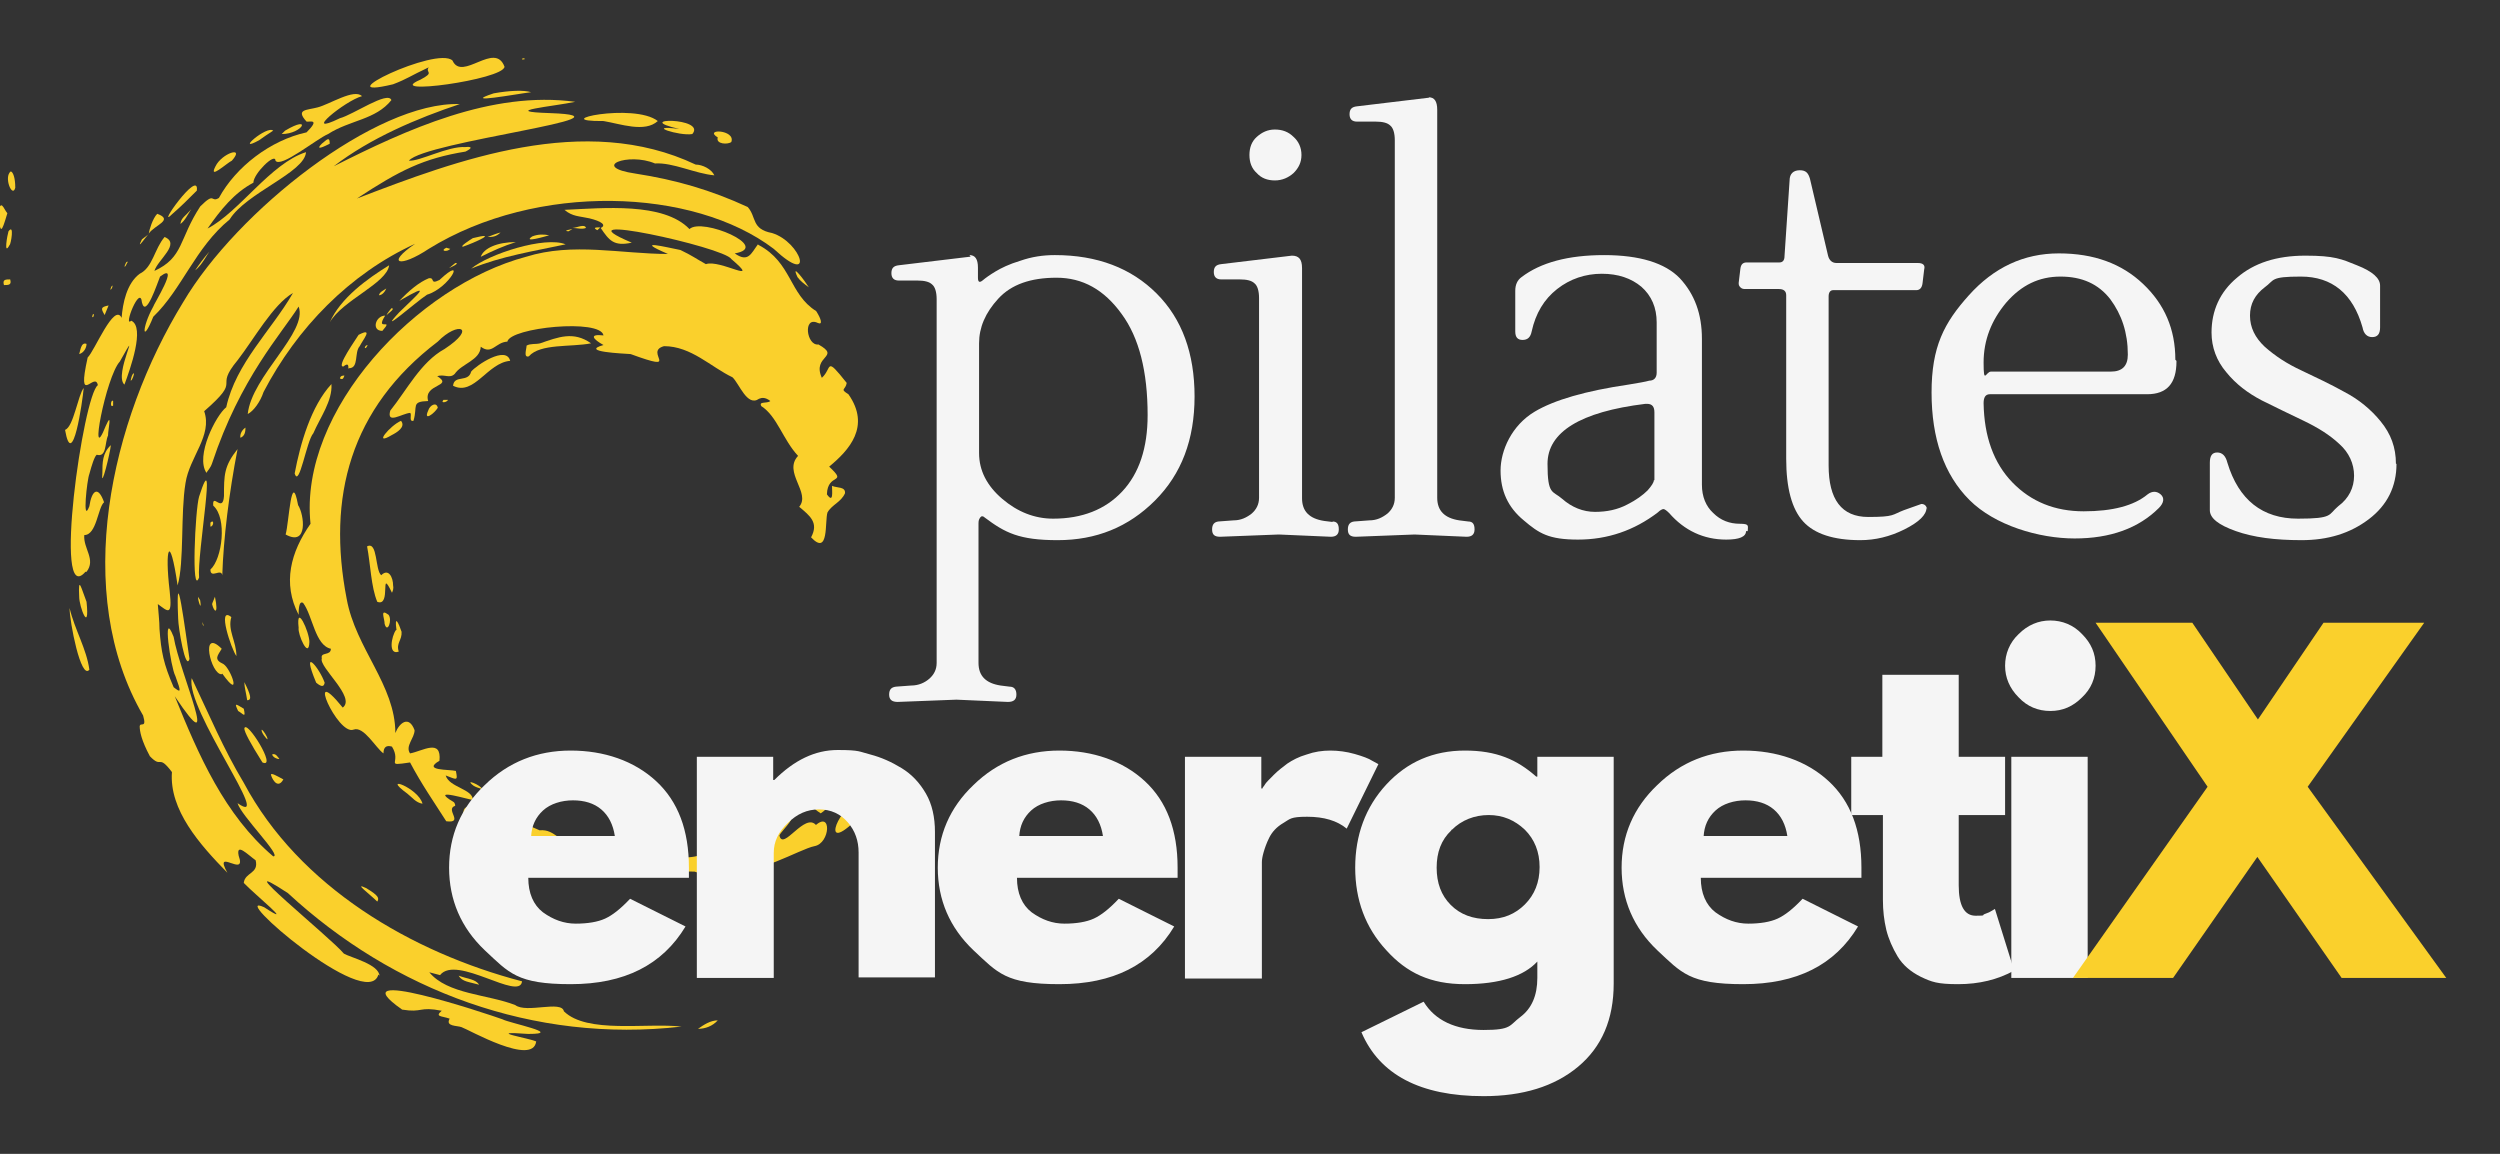 <?xml version="1.0" encoding="UTF-8"?>
<svg id="Layer_1" xmlns="http://www.w3.org/2000/svg" xmlns:xlink="http://www.w3.org/1999/xlink" version="1.1" viewBox="0 0 442 204">
  <rect x="0" y="0" width="442" height="204" fill="#333333" stroke="none"/>
  <!-- Generator: Adobe Illustrator 29.2.1, SVG Export Plug-In . SVG Version: 2.1.0 Build 116)  -->
  <defs>
    <style>
      .st0 {
        fill: none;
      }

      .st1 {
        clip-path: url(#clippath-1);
      }

      .st2 {
        fill: #f5f5f5;
      }

      .st3 {
        fill: #fad02c;
      }

      .st4 {
        clip-path: url(#clippath);
      }
    </style>
    <clipPath id="clippath">
      <rect class="st0" x="-.5" y="36" width="1.9" height="5.3"/>
    </clipPath>
    <clipPath id="clippath-1">
      <rect class="st0" x="147.4" y="137.2" width="8.8" height="10.7"/>
    </clipPath>
  </defs>
  <g class="st4">
    <path class="st3" d="M1.3,37.7c-.7-.8-1.1-2.7-1.7,0,.5,3.7.6,3.7,1.7,0Z"/>
  </g>
  <path class="st3" d="M2.7,33.2c0-1.8-.4-2.8-.8-2.9-1.3,1,.3,4.8.8,2.9Z"/>
  <path class="st3" d="M1.7,43.3c.2,0,.9-3.9-.2-2.4-.2.6-.9,4.5.2,2.4Z"/>
  <path class="st3" d="M1.8,49.4c-.8,0-1.4,0-1.1,1,.8,0,1.4,0,1.1-1Z"/>
  <g>
    <path class="st3" d="M134,43.2c-1.2,1.6-1.7,3.3-4.1,1.6,6.6-1.1-5.8-6.4-8-4.3-4.6-4.8-15.3-3.7-22.1-3.4,1.4,1.2,2.6,1.1,4.4,1.5,2.1.5,3.1,1.2,2,1.7,1.5,2.2,2.3,3.3,5.5,2.6-13.8-5.8,16.4.8,17.6,2.9,5.5,4.7-2,0-4.5.9-1.8-1-2.4-1.5-4.5-2.5-2.6-.5-8.5-2-2.2.7-8.3,0-16.8-2.1-25.1.5-19.2,5.1-40.2,27.1-38.1,47.2-3.5,5-5,10.5-2.1,16.1,0-.7,0-2.6.8-2.1,1.7,2.3,2.1,7.5,4.9,8.1,0,1.3-1.9.5-1.6,1.7-.6,1.5,6.1,6.9,3.7,8.7-6.8-8.4-.9,5,1.9,3.9,1.8-.7,3.9,3.2,5.3,4.2,0-1.1.5-1.5,1.5-1.2,1.8,2.9-1.5,3.5,3.2,2.8,2,3.8,4.3,7.1,6.4,10.4,3.2.4-.2-2.1,1.5-2.7.2,0,0-.6-.2-.7-4.7-2.8,3.3-.2,3.4-.4,0-1.9-4.2-2.2-4.8-4.3,1.9.7,2.2,1.1,1.8-.8-1.2-.3-6,0-2.9-1.8.4-4-3-1.7-5.2-1.3-.9-1.3.8-2.7.8-4.1-1-2.7-2.7-1.3-3.4.5,0-8.5-7-14.9-8.6-23.7-3.5-18,.6-33.7,16.1-45.5,3.6-3.7,7-2.5,1.2,1.3-4.2,2.3-6.7,7.3-9.6,10.9-.7,2.5,2.1.5,3.5.4.4.2-.3,1.6.6,1.4.8-2.6-.5-3.4,2.6-3.5-.9-3.1,4.6-2.5,1.6-4.4,1.3-.4,2.2.5,3.1-.4,1.2-1.8,4.5-2.4,4.6-4.8,2,1.5,2.6-.8,4.7-.9.5-2.5,16.5-4.1,17-1.1-2.7-.3-1.8.7,0,1.7-4.3,1.2,3.5,1.5,4.8,1.6,9.3,3.4,2.2-.4,5.9-1.4,4.8,0,8.3,3.7,12.1,5.5,1.2,1.1,2.6,5.3,4.7,3.8.5-.2,1.1-.3,2,.4-.6.5-2.1,0-1.6.9,2.8,1.8,3.8,5.9,6.5,8.8-2.7,2.9,2.3,6.5.2,9,1.9,1.6,3.5,2.8,2.1,5.4,3.2,3.4,2.4-2.8,2.9-4.4.8-1.4,2.4-1.8,3.1-3.4.1-1.2-1.4-.9-2.3-1.3,0,1,.3,3.2-.9,1.5.1-3.9,3.8-1.7.4-4.9,3.5-2.9,7.4-7.1,3.4-12.8-1.6-1-.5-.7-.3-2-3.9-4.9-2.5-2.6-4.4-.9-1.8-4,3.5-3.6-.6-5.9-2.1.3-2.8-5.1-.1-3.8.9.4.6-.7-.3-2.1-4.8-3-4.3-8.6-10.2-11.7h0Z"/>
    <path class="st3" d="M70.1,125.7h0Z"/>
    <path class="st3" d="M80.6,136.4h0Z"/>
    <path class="st3" d="M79,145.4h0Z"/>
    <path class="st3" d="M65.7,34.6h0Z"/>
    <path class="st3" d="M65.3,170.3h0Z"/>
    <path class="st3" d="M67.1,172.6c0-2.1-5.1-3.3-6.3-4-2.3-2.8-21.5-18.3-9.9-10.7,18.6,17.2,43.4,26.6,69.6,23.6-6.3-.7-16.7,1.3-20.8-2.7-.4-2-6.6.4-8.6-1.1-4.8-1.9-12-1.9-15.2-5.8l1.9.5c2.9-3.7,14.1,4.7,14.5,1.1-19.5-5.1-39.4-16.7-49.2-35.1-3.6-6-6-11.8-9.2-18.5-1.2,5.4,14.8,26.8,8.1,22.1.6,2.2,8,9.5,6.3,9.4-8.6-7.3-13.2-17.9-17.4-28.3,8.5,12.7.9-4-.2-10.5-2.1-5.4-.5,5.5.3,6.9,1.1,3,1,3-.3,2-1.8-4.2-2.2-6.2-2.5-10.3,0-1.4-.2-2.9-.3-4.4,1.8,1.3,2.6,2.3,2.1-2.3-.9-7.5,0-10.6,1.4-1,1.2-4.1.5-12.7,1.4-18.1.7-4.6,4.8-8.4,3.3-12.7,7-6.1,1.5-3.7,5.9-9,2.8-3.6,6.3-9.9,9.8-11.9-3.8,6.6-10.1,12.4-11.8,20.2-1.8,1.4-5.5,8.6-3.5,11.6.2-.4.7-.8,1-1.7,5-15.1,12.3-22.9,15.3-27.7,1.7,4.5-8.3,12.3-9,19,1-.5,2.2-2.1,2.8-3.9,5.9-11.3,15.2-20.9,26.8-26.2-5.3,3.6-2.7,4.3,2.4.9,19.1-11.8,46.8-10.8,61,0,7.4,6.9,4.9-1.2-.3-2.8-3.7-.7-2.7-2.8-4.3-4.6-6.5-3-12.7-4.8-19.8-5.9-8.2-1.2-1.3-3.8,3.4-1.8,3.2-.2,7.1,1.8,10.5,2.1-.5-1.1-2.1-1.9-3.3-1.9-19.6-9.3-42.2-.8-59.9,6,7.6-5,11.8-7.1,19.2-8.3,1.4-.7,1-.9,0-.8-3.1-.2-8.2,2.6-10,2.4,2.8-3.4,41.9-7.8,25-8.4-9.4-.3.7-1.2,4.4-2-14.8-2-29.8,4.9-42.7,11.4,6.5-5,14.8-8.5,22.3-11-14.8-.5-39.4,18.9-48.9,35-12.9,21-19.7,51.4-7.1,73.1.7,2.4-.5,1.1-.6,1.9,0,.9.3,2.5,1.8,5.3,2.2,2.3,1.4-.5,3.9,2.8-.5,6.7,4.9,12.8,9.8,17.8-2.6-4.7,3.5,1.1,2-3-.5-2.4,1.6-.2,3,.8.6,2.4-1.9,2.1-2.1,4,2,2.1,9.4,8.1,3.6,4.3-6.8-3.1,18.3,18.7,20.2,11.9l.2.2h0Z"/>
    <path class="st3" d="M31.5,103.5h0Z"/>
    <path class="st3" d="M101.5,22.1h0Z"/>
    <path class="st3" d="M18.2,80.5h0Z"/>
    <path class="st3" d="M15.3,101.1c1.7-2.2-.6-4.1-.4-6.5,2.2,0,2.4-4.9,3.5-5.8-1.1-3.1-2.2-2-2.6.7-1.3,3.4-.4-4.8,0-5.7.4-1.5.9-3.1,1.3-3.4,1.8.5,1.4-2.1,2-3.4,0-1.1.8-4.4-.4-1.7-3.1,7.8,0-8.7,2.5-11.4,4.2-7.5-1.2,2.4.8,4.1,1-2.7,3.7-10.2,1.2-11.3-1.5,1.4,1.6-6.6,1.9-3.2.7,2.8,2.7-3.4,3.2-4.6,3.7-2.8-1.3,5.2-1.2,5.3-2.1,3.8-2,6.8,0,1.8,5.1-4.9,7.4-12.2,13.5-17.2,2.9-4.7,13.3-8.3,13.5-11.9-6.3,2-11.8,10.6-17.4,13.5,2.3-3.3,4.7-6.3,8.1-8.1,0-1.6,3.9-5.4,3.9-3.9.9,1.4,7.2-3.8,9.3-4.7,3.9-2.5,8.4-2.5,11.2-6-.6-1.7-6.8,2.6-9.1,3.2-7,3.4.9-3.1,3.9-3.9-1.4-1.4-5.8,1.5-7.9,2-1.9.5-3.9.3-1.9,2.5.5.1,2.5-.6,0,1.9-6.4,1.4-12.5,6.1-15.5,11.6-1.5.9-.6-1.2-3.3,1.5-3.8,5.8-2.9,9-8.1,11.4.6-2,4.7-4.8,1.8-6-1.8,2.1-2.1,5.4-4.4,6.5-2.3,1.7-3,5.2-3.2,7.8-1.3-2.8-4.8,5.9-6,7-2,9,1.3,2.3,1.8,4.9-2.6,1.8-8,39.7-2.2,33h.2Z"/>
    <path class="st3" d="M144.3,145.9c-2-2.4-5.9,4.7-6.5,1.8.3-.8,4.5-4.6,0-2.4-2,5.9-5,3.1-9.6,4.8-1.4-.6-2-1.2-3.1.5-4.6,2.8-12.1-1.3-17.7-.1-3.2,1.4-2.8-1.4-5.8-2.1-2.7,1.1-3.3-1.9-6.2-1.6-1.3-.5-2.5-1.5-3.2.1-2.4-1.4-2.1-2.1.5-2.5-2.2-.8-4.9-2.7-7-1.1-1.3-.1-3.1-1.4-3.7-.1-.5,2.6.9,1.8,2.7,2,.3,1.6,3,4,5,3.9-.2,2.4,4.6.7,1.4-.9,2.4-.6,3.3,1.8,4.9,3.2,2.9-.8,7.9,2,3.1-1.4,3.5-.2,6.4,4.2,9.7,3.5,3.8.6,9.4.5,14,.6,3.1,1.3,5.8-4.8,7.8-1,2.4,2.1,10.8-3,13.4-3.5,2.8-.5,3.1-6.4.1-3.6h.2Z"/>
    <path class="st3" d="M94.7,184.1c-.9-.5-9.4-1.9-1.3-1.3,6.4,0-3.3-1.9-4.6-2.6-2.5-.9-29.4-9.9-17.7-1.7,3.7.6,2.9-.6,7,.2-1.3,1.1,0,.9,1.4,1.4-.8,1.4,1.3,1.2,2.1,1.5,1.2.4,12.7,7,13.2,2.5h0Z"/>
    <path class="st3" d="M69.5,14.9c2.6-1,2.9-1.4,6.3-3-.7,1,1.2.8-1.5,2.2-6.8,2.9,14.7,0,14.9-2.3-1.7-4.6-7.5,2.7-9.2-1.1-2.8-2.6-23,7.2-10.5,4.2h0Z"/>
    <path class="st3" d="M80.1,68.2c3.7,1.9,6.1-4.1,10.1-4.4-.7-2.8-6,.8-6.9,1.9-.5,2-3,.5-3.2,2.5Z"/>
    <path class="st3" d="M93.5,63c2-2.3,7.5-1.6,11-2.3-3.1-2.2-5.8-1.1-9,0-.8.2-1.7,0-2.4.4,0,.6-.6,2.2.4,1.9h0Z"/>
    <path class="st3" d="M64.9,96.6c.6,3.1.7,7.2,1.8,9.8,2.6,1,.3-6.4,2.6-1.6.2-.4.3-.8.2-1.3,0-1.4-.8-3.1-2.1-1.8-1.1-.9-.6-6.1-2.5-5.1h0Z"/>
    <path class="st3" d="M52.1,83.7c.8,2.7,2.1-5.8,3.3-7.1,1.2-2.8,3.4-5.7,3.2-8.7-3.6,3.9-5.5,10.5-6.5,15.8Z"/>
    <path class="st3" d="M75.5,52.1c4-1.2,7.1-7.2,2.2-2.6-1.8.9-.7-.5-1.9-.3-1.7.7-3.4,2.1-5.2,4,6-3.5,3.5-1.4,0,2-4.2,4.5,2.9-1.8,4.9-3.1h0Z"/>
    <path class="st3" d="M39.3,101.7c.2-6.4,1.2-14.6,2.7-22.3-2.4,3-2.4,4.6-2.4,8.3-.2,3.1-2.1-.7-1.9,1.7,2.5,2.2,1.6,9.4-.5,11.3,0,1.7,1.9-.3,2.1,1Z"/>
    <path class="st3" d="M83.3,47.5c5.3-2.2,11.1-3.1,16.7-4.3-3.6-1.5-13.6,1.7-16.7,4.3Z"/>
    <path class="st3" d="M54.1,91.1h0Z"/>
    <path class="st3" d="M52.7,89.3c-1.2-6.5-1.6,3.1-2.2,5.2,4,2.2,3.3-3.5,2.2-5.2Z"/>
    <path class="st3" d="M106.7,21.4c3,.5,7.3,2.1,9.6,0-4.2-3.3-19.9.1-9.6,0Z"/>
    <path class="st3" d="M102.6,22.1h0Z"/>
    <path class="st3" d="M35.2,87.8c-.7,2.3-1.4,17.9,0,14.3-.4-4,3.3-24.6,0-14.3Z"/>
    <path class="st3" d="M155.4,138.4h0Z"/>
    <g class="st1">
      <path class="st3" d="M152.5,142.5c-3.1-2-7.6,7.9-2.5,3.7,2.2-2,6.2-4.3,5.4-7.8-3.1,2.2-.8,1.2-2.9,4.1h0Z"/>
    </g>
    <path class="st3" d="M68.8,46.9c-3.9,2.4-8.6,5.8-10.5,10.1,2.2-3.9,10.1-6.9,10.5-10.1Z"/>
    <path class="st3" d="M61.7,65.1c1.8,0,.9-2.8,1.9-3.9.6-1.2,2.5-3.4-.2-2-.4.7-4,5.7-2.7,5.6.9-.7.9-.2.9.4h0Z"/>
    <path class="st3" d="M39.3,119.1c3.5,4.9,1.6-.8.2-1.7-1.8-.8-1-1.5-.3-2.7-3.9-3.9-1.9,4.7,0,4.5h0Z"/>
    <path class="st3" d="M70,111.4c-.8,1.1-1.4,4.5.5,3.8-.5-1.5.6-2,.5-3.5-.5-1.5-1.3-3.2-.9-.3h0Z"/>
    <path class="st3" d="M69.7,109.7h0Z"/>
    <path class="st3" d="M31.5,103.5h0s0,0,0,0Z"/>
    <path class="st3" d="M31.5,109.4c0,1.4,1.3,9.4,2,7.1-.7-4.6-2.5-18.7-2-7.1Z"/>
    <path class="st3" d="M120.1,22.8c-6.3-.8,0,1.3,2.3.9,2.6-3-11.1-2.9-2.3-.9Z"/>
    <path class="st3" d="M116.3,21.4h0Z"/>
    <path class="st3" d="M145.1,143.8c.9-.5,5.1-4.7,2.6-3.4-2.1,1.5-6.3,1-2.6,3.4Z"/>
    <path class="st3" d="M43.2,128.8c0,.6,1,2.5,3.2,6,2.7,1.2-2.9-7.8-3.2-6Z"/>
    <path class="st3" d="M15.8,118.4c-.5-3.7-2.6-7.1-3.5-10.9,0,2.4,2,12.8,3.5,10.9Z"/>
    <path class="st3" d="M55.9,120.7c1.2,1,1.4.5,1.5,0-.9-2.6-4.3-6.7-1.5,0Z"/>
    <path class="st3" d="M70.9,74.4c-1.9.8-5.1,4.6-1.6,2.5.8-.4,2.5-1.4,1.6-2.5Z"/>
    <path class="st3" d="M52.9,108.9h0Z"/>
    <path class="st3" d="M52.8,111c-.2,1.1,1.8,5.7,1.9,2.5,0-1.8-2.4-7-1.9-2.5Z"/>
    <path class="st3" d="M11.5,76c1.3,7.5,3.1-5.1,3.3-7.4-1,1.2-1.8,6.9-3.3,7.4Z"/>
    <path class="st3" d="M14.8,68.5h0c0,0,0,0,0,0Z"/>
    <path class="st3" d="M41.8,116c0-2.6-1.6-4.6-.9-6.9-2.6-2.1,0,5.7.9,6.9Z"/>
    <path class="st3" d="M85,45.4c2.2-1.1,4-1.9,6.2-2.6-3.3,0-5.7,1.1-6.2,2.6Z"/>
    <path class="st3" d="M30.5,37.8c1.5-1.3,2.6-2.4,4.3-4.1.5-4.1-7.5,7.3-4.3,4.1Z"/>
    <path class="st3" d="M29.4,38.7h0c0,0,0,0,0,0Z"/>
    <path class="st3" d="M72,140.3c.9.7,1.5,1.6,2.7,1.8-.7-2.8-7.5-5.3-2.7-1.8Z"/>
    <path class="st3" d="M87.3,16.5c-6.1,2,4.1.1,6.6-.2-1.3-.4-3.8-.3-6.6.2Z"/>
    <path class="st3" d="M129.3,23.7h.1s-.2,0-.1,0Z"/>
    <path class="st3" d="M126.9,24.3c-.4,1.2,1.8,1.3,2.4.8.8-2.2-5-2.4-2.4-.8Z"/>
    <path class="st3" d="M41,28.4c2.4-2.7-1.8-1.3-2.9,1-1.3,2.5,1.9-.5,2.9-1Z"/>
    <path class="st3" d="M75.7,72.6c-.9,2,1.1.5,1.7-.5-.2-1.1-1.4-.5-1.7.5Z"/>
    <path class="st3" d="M15.3,106.4c-.9-2.3-1.5-4.9-1.3-.9,0,1.8,1.9,6.7,1.3.9Z"/>
    <path class="st3" d="M68,110.3c.5,1.8,1.4-.7.7-1.6-1.6-1.2-.7.6-.7,1.6Z"/>
    <path class="st3" d="M67.6,58.5c2.2-2.5-1.4.3.5-2.7-1.7,0-2.5,2.7-.5,2.7Z"/>
    <path class="st3" d="M68.7,57.2h0Z"/>
    <path class="st3" d="M86.2,41.9h0Z"/>
    <path class="st3" d="M83.6,42.1c-.5.3-2.5,1.6-1.7,1.5,2-.7,6.5-2.7,1.7-1.5Z"/>
    <path class="st3" d="M45.8,24.8c.8-.6,1.6-1.1,2.5-1.7-1.1-1-6.9,4.1-2.5,1.7Z"/>
    <path class="st3" d="M50.1,137.8c-1.3-.7-2-1.1-2.2-.9,0,.4,1.1,2.9,2.2.9Z"/>
    <path class="st3" d="M29.4,38.6h0c0,0,0,0,0,0Z"/>
    <path class="st3" d="M94.1,41.8c-1.8,1.2,2.3,0,3-.2-1-.2-2-.2-3,.2Z"/>
    <path class="st3" d="M18.2,80.5h0Z"/>
    <path class="st3" d="M18.1,83.7c-.3,3.2,1.4-3.7,1.5-5-1.5,1.4-1.5,3.1-1.5,5Z"/>
    <path class="st3" d="M64.7,157c-2.3-1.1.7,1.1,2,2.4.4-.6.2-1.1-2-2.4Z"/>
    <path class="st3" d="M141,49c.5.7,1.2,1.2,2,1.8-.6-1-3.3-4.6-2-1.8Z"/>
    <path class="st3" d="M81.1,172.5c.6,1.1,1.9,1.1,3.6,1.6-.6-1-2-1-3.6-1.6Z"/>
    <path class="st3" d="M58.3,25.4c0-1.5-.7-.5-1.4,0-.8.8-.7,1.1,1.4,0Z"/>
    <path class="st3" d="M103.6,40.3c-.2-.8-1.7,0-2.4,0,.8,0,1.7.3,2.4,0Z"/>
    <path class="st3" d="M123.4,181.9c1.3,0,2.6-.5,3.5-1.5-1.3,0-2.5.8-3.5,1.5Z"/>
    <path class="st3" d="M43.2,120.6c0,.9.3,1.8.5,3.2.9,0,.6-1-.5-3.2Z"/>
    <path class="st3" d="M43.1,125.3c-1.5-.9-1.7-1.1-1,.4.9.5,1.4,1.4,1-.4Z"/>
    <path class="st3" d="M43.4,75.6c-.6.4-1,1.1-.9,1.8.8-.3.9-1.1.9-1.8Z"/>
    <path class="st3" d="M38,105.5c-.2.6-.4.9-.5,1.3.3,1.4,1.2,2.1.5-1.3Z"/>
    <path class="st3" d="M46.3,129c-.3.3.9,1.8,1,1.7,0-.5-.8-1.6-1-1.7Z"/>
    <path class="st3" d="M50.4,23.1l-.6.6c3.7,0,5.5-3.5.6-.6Z"/>
    <path class="st3" d="M51.3,23.9h0Z"/>
    <path class="st3" d="M19.2,54c-1.4.3-1.4.5-.7,1.7l.7-1.7Z"/>
    <path class="st3" d="M15.3,60.8c-1-.4-1.1,1.3-1.3,1.8.8-.2,1.3-1.1,1.3-1.8Z"/>
    <path class="st3" d="M68.2,55.8h0Z"/>
    <path class="st3" d="M69.2,54.5c-.3.4-.7.8-.9,1.3,0-.2,1.8-1.3.9-1.3Z"/>
    <path class="st3" d="M83.7,138.9c.3.2.8.4,1.5.6,0-.6-3.3-2-1.5-.6Z"/>
    <path class="st3" d="M83,138.2h0Z"/>
    <path class="st3" d="M31.9,39.6c.8-.6,1.2-1.5,1.9-2.6-1,1.2-1.8,1.5-1.9,2.6Z"/>
    <path class="st3" d="M78.9,43.8c-1.2.6.2.8.7.2l-.7-.2Z"/>
    <path class="st3" d="M78.4,70.7c-.6.7.7.4.8,0h-.8Z"/>
    <path class="st3" d="M34.5,47.8h0Z"/>
    <path class="st3" d="M37,44.5c-1.1,1.3-1.7,2.1-2.5,3.3.5-.4,1-.8,2.5-3.3Z"/>
    <path class="st3" d="M86.2,41.9c.8,0,1.5,0,2.3-.8-.8.2-1.5.5-2.3.8Z"/>
    <path class="st3" d="M86.2,41.9h0Z"/>
    <path class="st3" d="M48.1,133.4c.2.5.8.8,1.3.8-.3-.4-.7-1.1-1.3-.8Z"/>
    <path class="st3" d="M60.1,66.9c.5.3.6,0,.8-.5-.3,0-.7,0-.8.5Z"/>
    <path class="st3" d="M35.8,109.9c0,.3,0,.6.2.8,0-.3-.2-.6-.2-.8Z"/>
    <path class="st3" d="M100.5,40.9l.7-.4c0,0-1.9.3-.7.4Z"/>
    <path class="st3" d="M101.2,40.4h0,0Z"/>
    <path class="st3" d="M80.5,46.5l-1.1.9c0,0,2.1-.9,1.1-.9Z"/>
    <path class="st3" d="M79.3,47.4h0Z"/>
    <path class="st3" d="M37.2,92.4v.7c.6,0,.7-1.4,0-.7Z"/>
    <path class="st3" d="M26.3,41.3c1-1.5,4.5-2.4,1.5-3.5-.8.8-1.4,2.8-1.5,3.5Z"/>
    <path class="st3" d="M25.1,42.3c-1.2,2.4.9-.8,1.2-.9l-1.2.9Z"/>
    <path class="st3" d="M22.6,46.3c-.3-.2-.5.6-.6.8.2.2.4-.6.6-.8Z"/>
    <path class="st3" d="M105.6,40.7c.2-.2.4-.3.5-.5-.7,0-1.4,0-.5.5Z"/>
    <path class="st3" d="M74.9,16.3h-.2.2Z"/>
    <path class="st3" d="M35.4,106.2c0-.2-.2-.3-.4-.7,0,.8.7,2.7.4.7Z"/>
    <path class="st3" d="M23.1,67.3c.3,0,.6-1.1.6-1.3-.4,0-.6,1.3-.6,1.3Z"/>
    <path class="st3" d="M67,52.2c.6,0,1.1-.7,1.3-1.2-.4.3-1.2.6-1.3,1.2Z"/>
    <path class="st3" d="M20,71.7v-.8c-.4-.4-.6,1.3,0,.8Z"/>
    <path class="st3" d="M92.3,10.5h.4c.3-.3-.6-.2-.4,0Z"/>
    <path class="st3" d="M64.5,61.5c.2.2.4-.3.5-.5-.2,0-.5.2-.5.5Z"/>
    <path class="st3" d="M16.6,55.6c-.2-.3-.3.4-.3.4.2.3.3-.3.3-.4Z"/>
    <path class="st3" d="M19.9,50.5c-.2,0-.3.4-.4.7.2,0,.4-.4.4-.7Z"/>
    <path class="st3" d="M142.4,94.8h0c-.1-.2,0,0,0,0Z"/>
    <path class="st3" d="M80.6,136.4h0Z"/>
    <path class="st3" d="M65.3,170.3h.3-.3Z"/>
    <path class="st3" d="M34.4,47.9h0c-.2,0-.3,0,0,0Z"/>
    <path class="st3" d="M17.9,54.4h0c0,0,0,0,0,0Z"/>
    <path class="st3" d="M42.2,64.7v-1s0,1.1,0,1Z"/>
    <path class="st2" d="M121.7,155.2h-28.3c0,2.7.9,4.8,2.6,6.1,1.8,1.3,3.7,2,5.8,2s3.9-.3,5.2-.9,2.7-1.7,4.4-3.5l9.8,4.9c-4.1,6.8-10.8,10.2-20.3,10.2s-10.9-2-15.2-6c-4.2-4-6.3-8.9-6.3-14.6s2.1-10.6,6.3-14.6c4.2-4.1,9.3-6.1,15.2-6.1s11.2,1.8,15.1,5.4c3.9,3.6,5.8,8.7,5.8,15.3s0,1.5,0,1.8h0ZM93.8,147.8h14.9c-.3-2-1.1-3.6-2.4-4.7-1.3-1.1-3-1.6-5-1.6s-4,.6-5.3,1.8-2,2.7-2.1,4.6h0Z"/>
    <path class="st2" d="M123.2,172.9v-39.1h13.5v4.1h.2c3.5-3.5,7.2-5.3,11.2-5.3s3.8.3,5.8.8c1.9.5,3.7,1.3,5.5,2.4s3.2,2.6,4.3,4.5,1.6,4.2,1.6,6.8v25.7h-13.5v-22.1c0-2-.6-3.8-1.9-5.3-1.3-1.5-3-2.3-5.1-2.3s-3.9.8-5.5,2.4c-1.7,1.6-2.5,3.3-2.5,5.3v22.1h-13.6Z"/>
    <path class="st2" d="M208.1,155.2h-28.3c0,2.7.9,4.8,2.6,6.1,1.8,1.3,3.7,2,5.8,2s3.9-.3,5.2-.9,2.7-1.7,4.4-3.5l9.8,4.9c-4.1,6.8-10.8,10.2-20.3,10.2s-10.9-2-15.2-6c-4.2-4-6.3-8.9-6.3-14.6s2.1-10.6,6.3-14.6c4.2-4.1,9.3-6.1,15.2-6.1s11.2,1.8,15.1,5.4c3.9,3.6,5.8,8.7,5.8,15.3s0,1.5,0,1.8h-.1ZM180.1,147.8h14.9c-.3-2-1.1-3.6-2.4-4.7-1.3-1.1-3-1.6-5-1.6s-4,.6-5.3,1.8-2,2.7-2.1,4.6h0Z"/>
    <path class="st2" d="M209.5,172.9v-39.1h13.5v5.6h.2c0-.2.3-.4.5-.8.2-.3.7-.8,1.5-1.6s1.6-1.4,2.4-2c.9-.6,2-1.2,3.4-1.6,1.4-.5,2.8-.7,4.2-.7s2.9.2,4.3.6,2.5.8,3.1,1.2l1.1.6-5.6,11.4c-1.7-1.4-4-2.1-7-2.1s-3,.4-4.2,1.1-2,1.6-2.5,2.6-.8,1.9-1,2.6-.3,1.3-.3,1.7v20.6h-13.6,0Z"/>
    <path class="st2" d="M240.7,182.5l11-5.4c2,3.3,5.6,5,10.6,5s4.5-.8,6.5-2.3,3-3.8,3-6.9v-2.9c-2.4,2.6-6.7,4-12.8,4s-10.3-2-13.9-6c-3.7-4-5.5-8.9-5.5-14.6s1.8-10.7,5.5-14.7,8.3-6,13.9-6,9.2,1.6,12.6,4.6h.2v-3.5h13.5v40.1c0,6.3-2.1,11.2-6.3,14.7-4.2,3.5-9.8,5.2-16.7,5.2-11.2,0-18.4-3.8-21.6-11.3h0ZM256.6,146.8c-1.8,1.7-2.6,3.9-2.6,6.6s.8,4.9,2.5,6.6c1.7,1.7,3.9,2.5,6.6,2.5s4.8-.9,6.5-2.6,2.6-3.9,2.6-6.6-.9-4.9-2.6-6.6c-1.8-1.7-3.9-2.6-6.4-2.6s-4.8.9-6.5,2.6h-.1Z"/>
    <path class="st2" d="M329,155.2h-28.3c0,2.7.9,4.8,2.6,6.1,1.8,1.3,3.7,2,5.8,2s3.9-.3,5.2-.9c1.3-.6,2.7-1.7,4.4-3.5l9.8,4.9c-4.1,6.8-10.8,10.2-20.3,10.2s-10.9-2-15.2-6c-4.2-4-6.3-8.9-6.3-14.6s2.1-10.6,6.3-14.6c4.2-4.1,9.3-6.1,15.2-6.1s11.2,1.8,15.1,5.4,5.8,8.7,5.8,15.3,0,1.5,0,1.8h-.1ZM301.1,147.8h14.9c-.3-2-1.1-3.6-2.4-4.7s-3-1.6-5-1.6-4,.6-5.3,1.8-2,2.7-2.1,4.6h-.1Z"/>
    <path class="st2" d="M332.8,133.8v-14.5h13.5v14.5h8.2v10.3h-8.2v12.4c0,3.6,1,5.4,3,5.4s1-.1,1.6-.3,1-.4,1.3-.6l.5-.3,3.4,10.9c-2.9,1.6-6.2,2.4-9.9,2.4s-4.7-.4-6.6-1.3c-1.8-.9-3.2-2.1-4.1-3.6s-1.6-3.1-2-4.7c-.4-1.7-.6-3.4-.6-5.3v-15h-5.6v-10.3h5.6,0Z"/>
    <path class="st2" d="M356.9,112.1c1.6-1.6,3.5-2.4,5.6-2.4s4.1.8,5.6,2.4c1.6,1.6,2.4,3.4,2.4,5.6s-.8,4.1-2.4,5.6c-1.6,1.6-3.4,2.4-5.6,2.4s-4.1-.8-5.6-2.4c-1.6-1.6-2.4-3.5-2.4-5.6s.8-4.1,2.4-5.6ZM355.6,133.8v39.1h13.5v-39.1h-13.5Z"/>
    <path class="st3" d="M432.5,172.9h-18.5l-14.9-21.4-14.9,21.4h-17.7l23.8-33.8-19.8-29h17.1l11.6,17.1,11.6-17.1h17.8l-20.6,29,24.5,33.8Z"/>
    <path class="st2" d="M202.9,73.4c0-7.7-1.5-13.7-4.6-17.9-3.1-4.3-6.9-6.4-11.5-6.4s-8,1.2-10.3,3.7-3.4,5.1-3.4,7.9v19.4c0,3.1,1.4,5.8,4.1,8.1,2.7,2.3,5.7,3.5,9,3.5,5.1,0,9.2-1.6,12.2-4.8s4.5-7.7,4.5-13.5ZM171.4,45.1c1,0,1.5.7,1.5,2.2v1.8c0,.8.3.9.8.5.6-.5,1.3-1,2.3-1.6s2.4-1.3,4.4-1.9c2-.7,4-1,6.1-1,7.5,0,13.5,2.3,18,6.8s6.7,10.6,6.7,18.2-2.3,13.7-7,18.4-10.4,7-17.2,7-9.3-1.3-12.9-4c-.3-.3-.6-.3-.8,0s-.3.5-.3,1v24.7c0,2.3,1.3,3.6,3.9,4l1.6.2c.8,0,1.2.5,1.2,1.4s-.5,1.3-1.5,1.3l-9.1-.4-10.4.4c-1,0-1.5-.4-1.5-1.3s.4-1.3,1.2-1.4l2.7-.2c1.3,0,2.4-.5,3.2-1.2s1.3-1.6,1.3-2.8V52.9c0-1.3-.3-2.2-.8-2.6-.5-.5-1.4-.7-2.6-.7h-3.3c-.8,0-1.3-.4-1.3-1.3s.4-1.3,1.3-1.4l12.5-1.5h.2l-.2-.3h0Z"/>
    <path class="st2" d="M235.6,92.2c.8,0,1.1.5,1.1,1.4s-.5,1.3-1.4,1.3l-9.2-.4-10.4.4c-1,0-1.4-.4-1.4-1.3s.4-1.3,1.1-1.4l2.7-.2c1.3,0,2.3-.5,3.2-1.2.8-.7,1.3-1.6,1.3-2.8v-35.3c0-1.3-.3-2.2-.8-2.6-.5-.5-1.4-.7-2.6-.7h-3.3c-.8,0-1.3-.4-1.3-1.3s.4-1.3,1.3-1.4l12.5-1.5c1.2,0,1.8.6,1.8,2.2v40.7c0,2.3,1.3,3.6,3.9,4l1.6.2h-.1ZM222.2,30.6c-.9-.8-1.3-1.9-1.3-3.2s.4-2.4,1.3-3.2c.9-.8,1.9-1.3,3.2-1.3s2.4.4,3.3,1.3c.9.8,1.4,1.9,1.4,3.2s-.5,2.3-1.4,3.2c-.9.8-2,1.3-3.3,1.3s-2.4-.4-3.2-1.3h0Z"/>
    <path class="st2" d="M252.6,17.2c1,0,1.5.7,1.5,2.2v68.6c0,2.3,1.3,3.6,3.9,4l1.6.2c.8,0,1.1.5,1.1,1.4s-.5,1.3-1.4,1.3l-9.2-.4-10.4.4c-1,0-1.4-.4-1.4-1.3s.4-1.3,1.1-1.4l2.7-.2c1.3,0,2.3-.5,3.2-1.2.8-.7,1.3-1.6,1.3-2.8V24.8c0-1.3-.3-2.2-.8-2.6-.5-.5-1.4-.7-2.6-.7h-3.3c-.8,0-1.3-.4-1.3-1.3s.4-1.3,1.3-1.4l12.5-1.5h.2,0Z"/>
    <path class="st2" d="M308.7,93.9c0,1-1.2,1.5-3.5,1.5-4,0-7.4-1.6-10.1-4.7-.4-.4-.8-.7-1-.7s-.6.2-1,.6c-4.2,3.2-8.9,4.8-14.1,4.8s-6.9-1.1-9.6-3.4c-2.8-2.3-4.1-5.2-4.1-8.8s2-8,6-10.4c3.5-2.1,9.1-3.7,16.6-4.8,1.8-.3,3-.5,3.7-.7.8,0,1.3-.5,1.3-1.4v-8.9c0-2.6-.9-4.7-2.7-6.3-1.8-1.5-4.1-2.3-7-2.3s-5.6.9-7.9,2.7-3.8,4.3-4.5,7.5c-.2,1-.7,1.5-1.6,1.5s-1.3-.5-1.3-1.5v-7.2c0-1.1.4-1.9,1.1-2.4,3.4-2.6,8.3-3.9,14.6-3.9s10.8,1.4,13.4,4.1c2.6,2.8,3.9,6.3,3.9,10.7v25.8c0,2.1.7,3.8,2,5,1.3,1.3,2.9,1.9,4.7,1.9s1.4.4,1.4,1.3h-.3ZM292.5,84.9v-12c0-1-.4-1.5-1.3-1.5h-.3c-11.5,1.4-17.3,5-17.3,10.6s.9,4.7,2.6,6.2,3.7,2.3,5.8,2.3,4-.4,5.7-1.3c1.6-.8,2.8-1.7,3.6-2.5.7-.8,1.1-1.4,1.1-1.8h0Z"/>
    <path class="st2" d="M340.6,89.8c0,1.2-1.3,2.5-3.9,3.8s-5.2,1.9-7.8,1.9c-4.7,0-8.1-1.1-10.1-3.3s-3-5.9-3-11.1v-28.9c0-.7-.4-1.1-1.3-1.1h-5.9c-.3,0-.6,0-.9-.3s-.3-.5-.3-.8l.3-2.5c.1-.8.5-1.1,1.1-1.1h5.8c.6,0,.9-.4.9-1.1l.9-13.4c0-1.2.7-1.8,1.8-1.8s1.5.5,1.8,1.5l3.2,13.6c.2.8.7,1.3,1.5,1.3h14.4c.9,0,1.3.4,1.1,1.1l-.3,2.5c-.1.8-.5,1.2-1.1,1.2h-14.7c-.5,0-.8.4-.8,1.1v29.9c0,6,2.3,9.1,7,9.1s4.2-.4,6.3-1.2l3.1-1.1c.6,0,1,.4,1,1.1v-.4s-.1,0-.1,0Z"/>
    <path class="st2" d="M384.8,63.9c0,3.9-1.7,5.8-5.2,5.8h-27.8c-.8,0-1.1.6-1.1,1.6.1,5.9,1.8,10.6,5.1,14,3.3,3.4,7.5,5.1,12.6,5.1s8.9-1,11.3-3c.8-.6,1.6-.6,2.3,0s.6,1.5-.3,2.4c-3.6,3.6-8.6,5.4-14.9,5.4s-14.1-2.3-18.6-6.8-6.7-10.9-6.7-19,2.2-12.3,6.6-17.2,9.7-7.4,15.9-7.4,11.1,1.8,14.9,5.4c3.8,3.6,5.7,8,5.7,13.4,0,0,.2.2.2.2ZM376.2,62.7c0-3.9-1.1-7.1-3.1-9.8-2.1-2.7-5-4-8.8-4s-6.9,1.5-9.6,4.6c-2.6,3.1-4,6.6-4,10.6s.4,1.6,1.3,1.6h21.2c2,0,3-1,3-3h0Z"/>
    <path class="st2" d="M423.7,82c0,4-1.6,7.3-4.9,9.8s-7.2,3.7-11.9,3.7-8.5-.5-11.6-1.6-4.6-2.3-4.6-3.7v-8.4c0-1.2.4-1.8,1.3-1.8s1.5.6,1.8,1.8c2,6.6,6.2,9.9,12.5,9.9s5.3-.7,7.1-2.2c1.9-1.4,2.8-3.3,2.8-5.4s-.9-4.1-2.6-5.6c-1.7-1.6-3.8-2.9-6.3-4.1s-5-2.4-7.4-3.6c-2.5-1.3-4.6-2.9-6.3-5-1.7-2-2.6-4.4-2.6-7,0-3.9,1.5-7.2,4.5-9.7,3-2.6,7-3.9,12.1-3.9s6.4.6,9.1,1.7c2.8,1.1,4.1,2.3,4.1,3.6v7.4c0,1.2-.5,1.7-1.4,1.7s-1.5-.6-1.7-1.7c-1.7-6-5.4-9-10.9-9s-4.6.6-6.4,1.9c-1.7,1.3-2.6,2.9-2.6,5s.9,3.9,2.6,5.5c1.8,1.6,3.9,3,6.5,4.2,2.5,1.2,5.1,2.4,7.6,3.8,2.5,1.3,4.7,3.1,6.4,5.2,1.8,2.2,2.7,4.6,2.7,7.5h0Z"/>
  </g>
</svg>